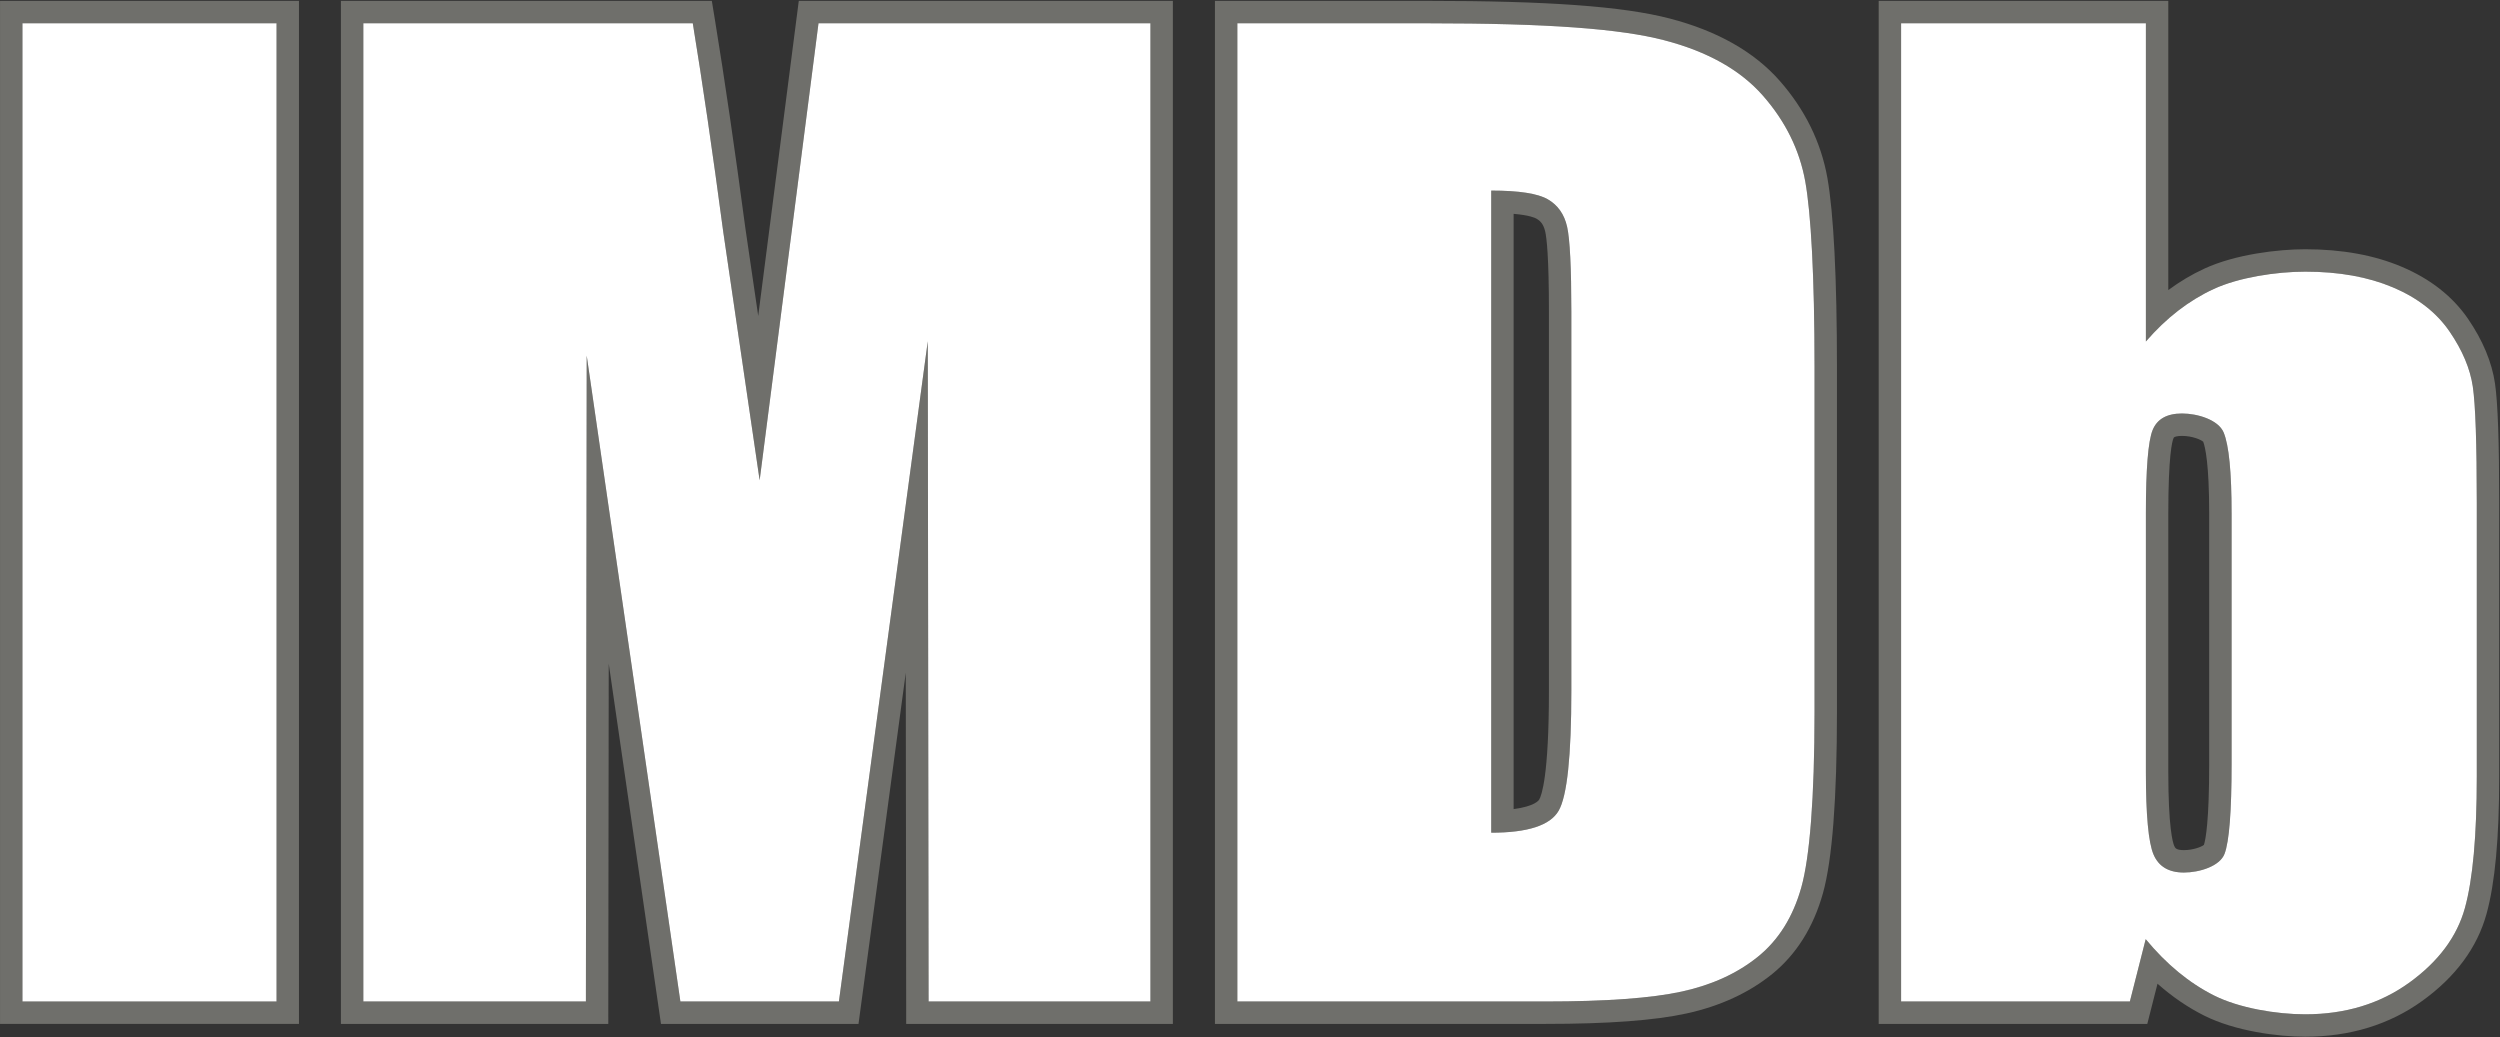 <?xml version="1.0" encoding="UTF-8"?>
<svg width="2201px" height="913px" viewBox="0 0 2201 913" version="1.1" xmlns="http://www.w3.org/2000/svg" xmlns:xlink="http://www.w3.org/1999/xlink">
    <rect x="0" y="0" width="2201" height="913" fill="#333333" stroke="none"/>
    <!-- Generator: Sketch 46.2 (44496) - http://www.bohemiancoding.com/sketch -->
    <title>g22</title>
    <desc>Created with Sketch.</desc>
    <defs></defs>
    <g id="Page-1" stroke="none" stroke-width="1" fill="none" fill-rule="evenodd">
        <g id="IMDB_Logo_2016" transform="translate(-533, -602)" fill-rule="nonzero">
            <g id="g4211" transform="translate(533, 601.801)">
                <g id="g22" transform="translate(0.029, 0.762)">
                    <g id="g24">
                        <g id="g26">
                            <polygon id="rect28" fill="#FFFFFF" points="19.733 19.932 243.453 19.932 243.453 881.151 19.733 881.151"></polygon>
                            <g id="g30" opacity="0.3" fill="#FBFBED">
                                <path d="M243.453,19.932 L243.453,881.151 L19.733,881.151 L19.733,19.932 L243.453,19.932 L243.453,19.932 Z M263.186,0.199 L243.453,0.199 L19.733,0.199 L0,0.199 L0,19.932 L0,881.151 L0,900.884 L19.733,900.884 L243.453,900.884 L263.186,900.884 L263.186,881.151 L263.186,19.932 L263.186,0.199 L263.186,0.199 Z" id="path32"></path>
                            </g>
                        </g>
                        <g id="g34" transform="translate(298.819, 0)">
                            <path d="M421.758,19.932 L369.944,422.267 L337.891,203.48 C328.546,133.259 319.61,72.072 311.082,19.932 L21.03,19.932 L21.03,881.151 L216.982,881.151 L217.687,312.507 L300.158,881.151 L439.729,881.151 L517.972,299.849 L518.677,881.151 L714.008,881.151 L714.008,19.932 L421.758,19.932 Z" id="path36" fill="#FFFFFF"></path>
                            <g id="g38" opacity="0.3" fill="#FBFBED">
                                <path d="M714.008,19.932 L714.008,881.151 L518.677,881.151 L517.972,299.849 L439.729,881.151 L300.158,881.151 L217.687,312.507 L216.982,881.151 L21.03,881.151 L21.03,19.932 L311.082,19.932 C319.61,72.07 328.546,133.258 337.891,203.48 L369.944,422.267 L421.758,19.932 L714.008,19.932 L714.008,19.932 Z M733.742,0.199 L714.008,0.199 L421.758,0.199 L404.402,0.199 L402.185,17.412 L368.685,277.544 L357.434,200.751 C348.11,130.691 339.067,68.783 330.556,16.748 L327.85,0.2 L311.082,0.2 L21.03,0.2 L1.297,0.2 L1.297,19.933 L1.297,881.153 L1.297,900.886 L21.03,900.886 L216.982,900.886 L236.69,900.886 L236.715,881.178 L237.083,583.739 L280.629,883.986 L283.08,900.887 L300.158,900.887 L439.729,900.887 L456.985,900.887 L459.286,883.787 L498.592,591.76 L498.943,881.178 L498.967,900.887 L518.677,900.887 L714.008,900.887 L733.742,900.887 L733.742,881.154 L733.742,19.935 L733.742,0.199 L733.742,0.199 L733.742,0.199 Z" id="path40"></path>
                            </g>
                        </g>
                        <g id="g42" transform="translate(1068.419, 0)">
                            <path d="M294.266,174.923 C303.105,180.04 308.772,188.116 311.238,199.068 C313.705,210.049 314.96,234.997 314.96,273.928 L314.96,607.802 C314.96,665.142 311.238,700.253 303.81,713.164 C296.381,726.104 276.578,732.545 244.427,732.545 L244.427,167.227 C268.796,167.227 285.429,169.793 294.266,174.923 L294.266,174.923 Z M291.955,881.151 C345.546,881.151 385.658,878.235 412.3,872.384 C438.927,866.548 461.281,856.272 479.407,841.586 C497.506,826.897 510.191,806.545 517.478,780.496 C524.752,754.491 529.077,702.859 529.077,625.674 L529.077,323.218 C529.077,241.762 525.892,187.142 520.932,159.347 C515.956,131.565 503.538,106.334 483.65,83.669 C463.776,61.004 434.739,44.724 396.57,34.815 C358.415,24.906 296.113,19.931 187.833,19.931 L20.917,19.931 L20.917,881.15 L291.955,881.15 L291.955,881.151 Z" id="path44" fill="#FFFFFF"></path>
                            <g id="g46" opacity="0.3" fill="#FBFBED">
                                <path d="M187.833,19.932 C296.113,19.932 358.415,24.908 396.57,34.817 C434.739,44.726 463.777,61.006 483.65,83.671 C503.538,106.336 515.956,131.566 520.932,159.348 C525.893,187.144 529.077,241.763 529.077,323.219 L529.077,625.675 C529.077,702.86 524.752,754.493 517.478,780.497 C510.191,806.545 497.506,826.899 479.407,841.587 C461.281,856.273 438.926,866.55 412.3,872.385 C385.66,878.235 345.546,881.153 291.955,881.153 L20.917,881.153 L20.917,19.933 L187.833,19.933 L187.833,19.932 Z M244.426,732.545 C276.577,732.545 296.379,726.104 303.809,713.164 C311.238,700.253 314.958,665.142 314.958,607.802 L314.958,273.928 C314.958,234.997 313.704,210.049 311.237,199.068 C308.77,188.116 303.103,180.04 294.265,174.923 C285.427,169.793 268.796,167.227 244.426,167.227 L244.426,732.545 L244.426,732.545 Z M187.833,0.199 L20.917,0.199 L1.184,0.199 L1.184,19.932 L1.184,881.151 L1.184,900.884 L20.917,900.884 L291.955,900.884 C347.511,900.884 388.26,897.867 416.533,891.659 C446.017,885.198 471.355,873.51 491.831,856.92 C513.091,839.665 528.109,815.745 536.483,785.814 C544.664,756.565 548.812,702.686 548.812,625.676 L548.812,323.221 C548.812,244.731 545.889,186.868 540.359,155.882 C534.758,124.609 520.67,95.939 498.482,70.657 C476.058,45.082 443.436,26.598 401.528,15.718 C360.204,4.984 294.296,0.199 187.833,0.199 L187.833,0.199 Z M264.159,711.724 L264.159,187.705 C277.83,188.885 282.887,191.136 284.357,191.988 C287.078,193.563 290.379,196.271 291.986,203.404 C293.194,208.78 295.225,225.108 295.225,273.928 L295.225,607.802 C295.225,682.694 288.703,699.85 286.704,703.323 C286.266,704.088 282.591,709.399 264.159,711.724 L264.159,711.724 L264.159,711.724 Z" id="path48"></path>
                            </g>
                        </g>
                        <g id="g50" transform="translate(1653.371, 0)">
                            <path d="M311.293,672.175 C311.293,713.855 309.221,740.185 305.093,751.137 C300.949,762.103 282.935,767.614 269.277,767.614 C255.957,767.614 247.077,762.328 242.566,751.715 C238.071,741.115 235.842,716.915 235.842,679.083 L235.842,451.486 C235.842,412.245 237.815,387.79 241.776,378.05 C245.724,368.352 254.35,363.475 267.654,363.475 C281.299,363.475 299.61,369.015 304.288,380.15 C308.954,391.285 311.293,415.064 311.293,451.458 L311.293,672.175 L311.293,672.175 Z M20.325,19.932 L20.325,881.151 L221.734,881.151 L235.674,826.278 C253.885,848.337 273.971,864.885 295.945,875.908 C317.905,886.929 350.706,892.427 376.062,892.427 C411.427,892.427 441.958,883.139 467.681,864.589 C493.391,846.026 509.742,824.079 516.719,798.793 C523.68,773.492 527.163,735.053 527.163,683.409 L527.163,441.788 C527.163,389.791 525.993,355.85 523.68,339.936 C521.342,324.023 514.49,307.757 503.075,291.139 C491.643,274.534 475.052,261.623 453.261,252.419 C431.485,243.201 405.803,238.606 376.175,238.606 C350.465,238.606 317.511,243.722 295.55,253.871 C273.59,264.019 253.689,279.425 235.843,300.075 L235.843,19.932 L20.325,19.932 L20.325,19.932 Z" id="path52" fill="#FFFFFF"></path>
                            <g id="g54" opacity="0.3" fill="#FBFBED">
                                <path d="M235.84,19.932 L235.84,300.075 C253.686,279.425 273.587,264.019 295.548,253.871 C317.508,243.722 350.463,238.606 376.172,238.606 C405.802,238.606 431.482,243.201 453.258,252.419 C475.049,261.623 491.639,274.534 503.072,291.139 C514.489,307.757 521.339,324.023 523.678,339.936 C525.991,355.85 527.16,389.791 527.16,441.788 L527.16,683.409 C527.16,735.054 523.678,773.492 516.716,798.793 C509.739,824.078 493.388,846.026 467.679,864.589 C441.955,883.139 411.424,892.427 376.06,892.427 C350.704,892.427 317.903,886.93 295.942,875.908 C273.968,864.885 253.882,848.337 235.671,826.278 L221.731,881.151 L20.325,881.151 L20.325,19.932 L235.84,19.932 L235.84,19.932 Z M269.275,767.614 C282.934,767.614 300.947,762.103 305.091,751.137 C309.221,740.185 311.292,713.856 311.292,672.175 L311.292,451.458 C311.292,415.064 308.952,391.285 304.287,380.15 C299.608,369.015 281.296,363.475 267.653,363.475 C254.349,363.475 245.721,368.352 241.774,378.05 C237.813,387.79 235.84,412.245 235.84,451.486 L235.84,679.083 C235.84,716.915 238.069,741.116 242.565,751.715 C247.075,762.328 255.955,767.614 269.275,767.614 L269.275,767.614 Z M255.573,0.199 L235.84,0.199 L20.325,0.199 L0.592,0.199 L0.592,19.932 L0.592,881.151 L0.592,900.884 L20.325,900.884 L221.734,900.884 L237.08,900.884 L240.861,886.01 L246.07,865.498 C258.994,876.947 272.712,886.33 287.096,893.545 C314.47,907.284 352.13,912.159 376.061,912.159 C415.467,912.159 450.175,901.538 479.221,880.593 C508.555,859.415 527.566,833.66 535.74,804.04 C543.247,776.756 546.895,737.301 546.895,683.408 L546.895,441.787 C546.895,388.417 545.69,354.172 543.208,337.097 C540.428,318.187 532.4,298.976 519.338,279.962 C505.77,260.256 486.125,244.877 460.937,234.239 C436.851,224.044 408.328,218.871 376.172,218.871 C352.216,218.871 314.558,223.345 287.269,235.956 C276.26,241.044 265.677,247.34 255.573,254.804 L255.573,19.932 L255.573,0.199 L255.573,0.199 Z M269.275,747.881 C262.376,747.881 261.575,745.993 260.727,743.996 C259.523,741.156 255.575,728.044 255.575,679.082 L255.575,451.486 C255.575,400.468 259.006,388.067 260.056,385.482 C260.422,384.584 260.653,384.455 260.897,384.317 C261.358,384.056 263.209,383.209 267.656,383.209 C276.523,383.209 284.325,386.48 286.319,388.358 C288.056,392.972 291.561,407.736 291.561,451.459 L291.561,672.177 C291.561,721.947 288.539,738.177 286.938,743.277 C284.768,745.018 277.442,747.881 269.275,747.881 L269.275,747.881 L269.275,747.881 Z" id="path56"></path>
                            </g>
                        </g>
                    </g>
                </g>
            </g>
        </g>
    </g>
</svg>